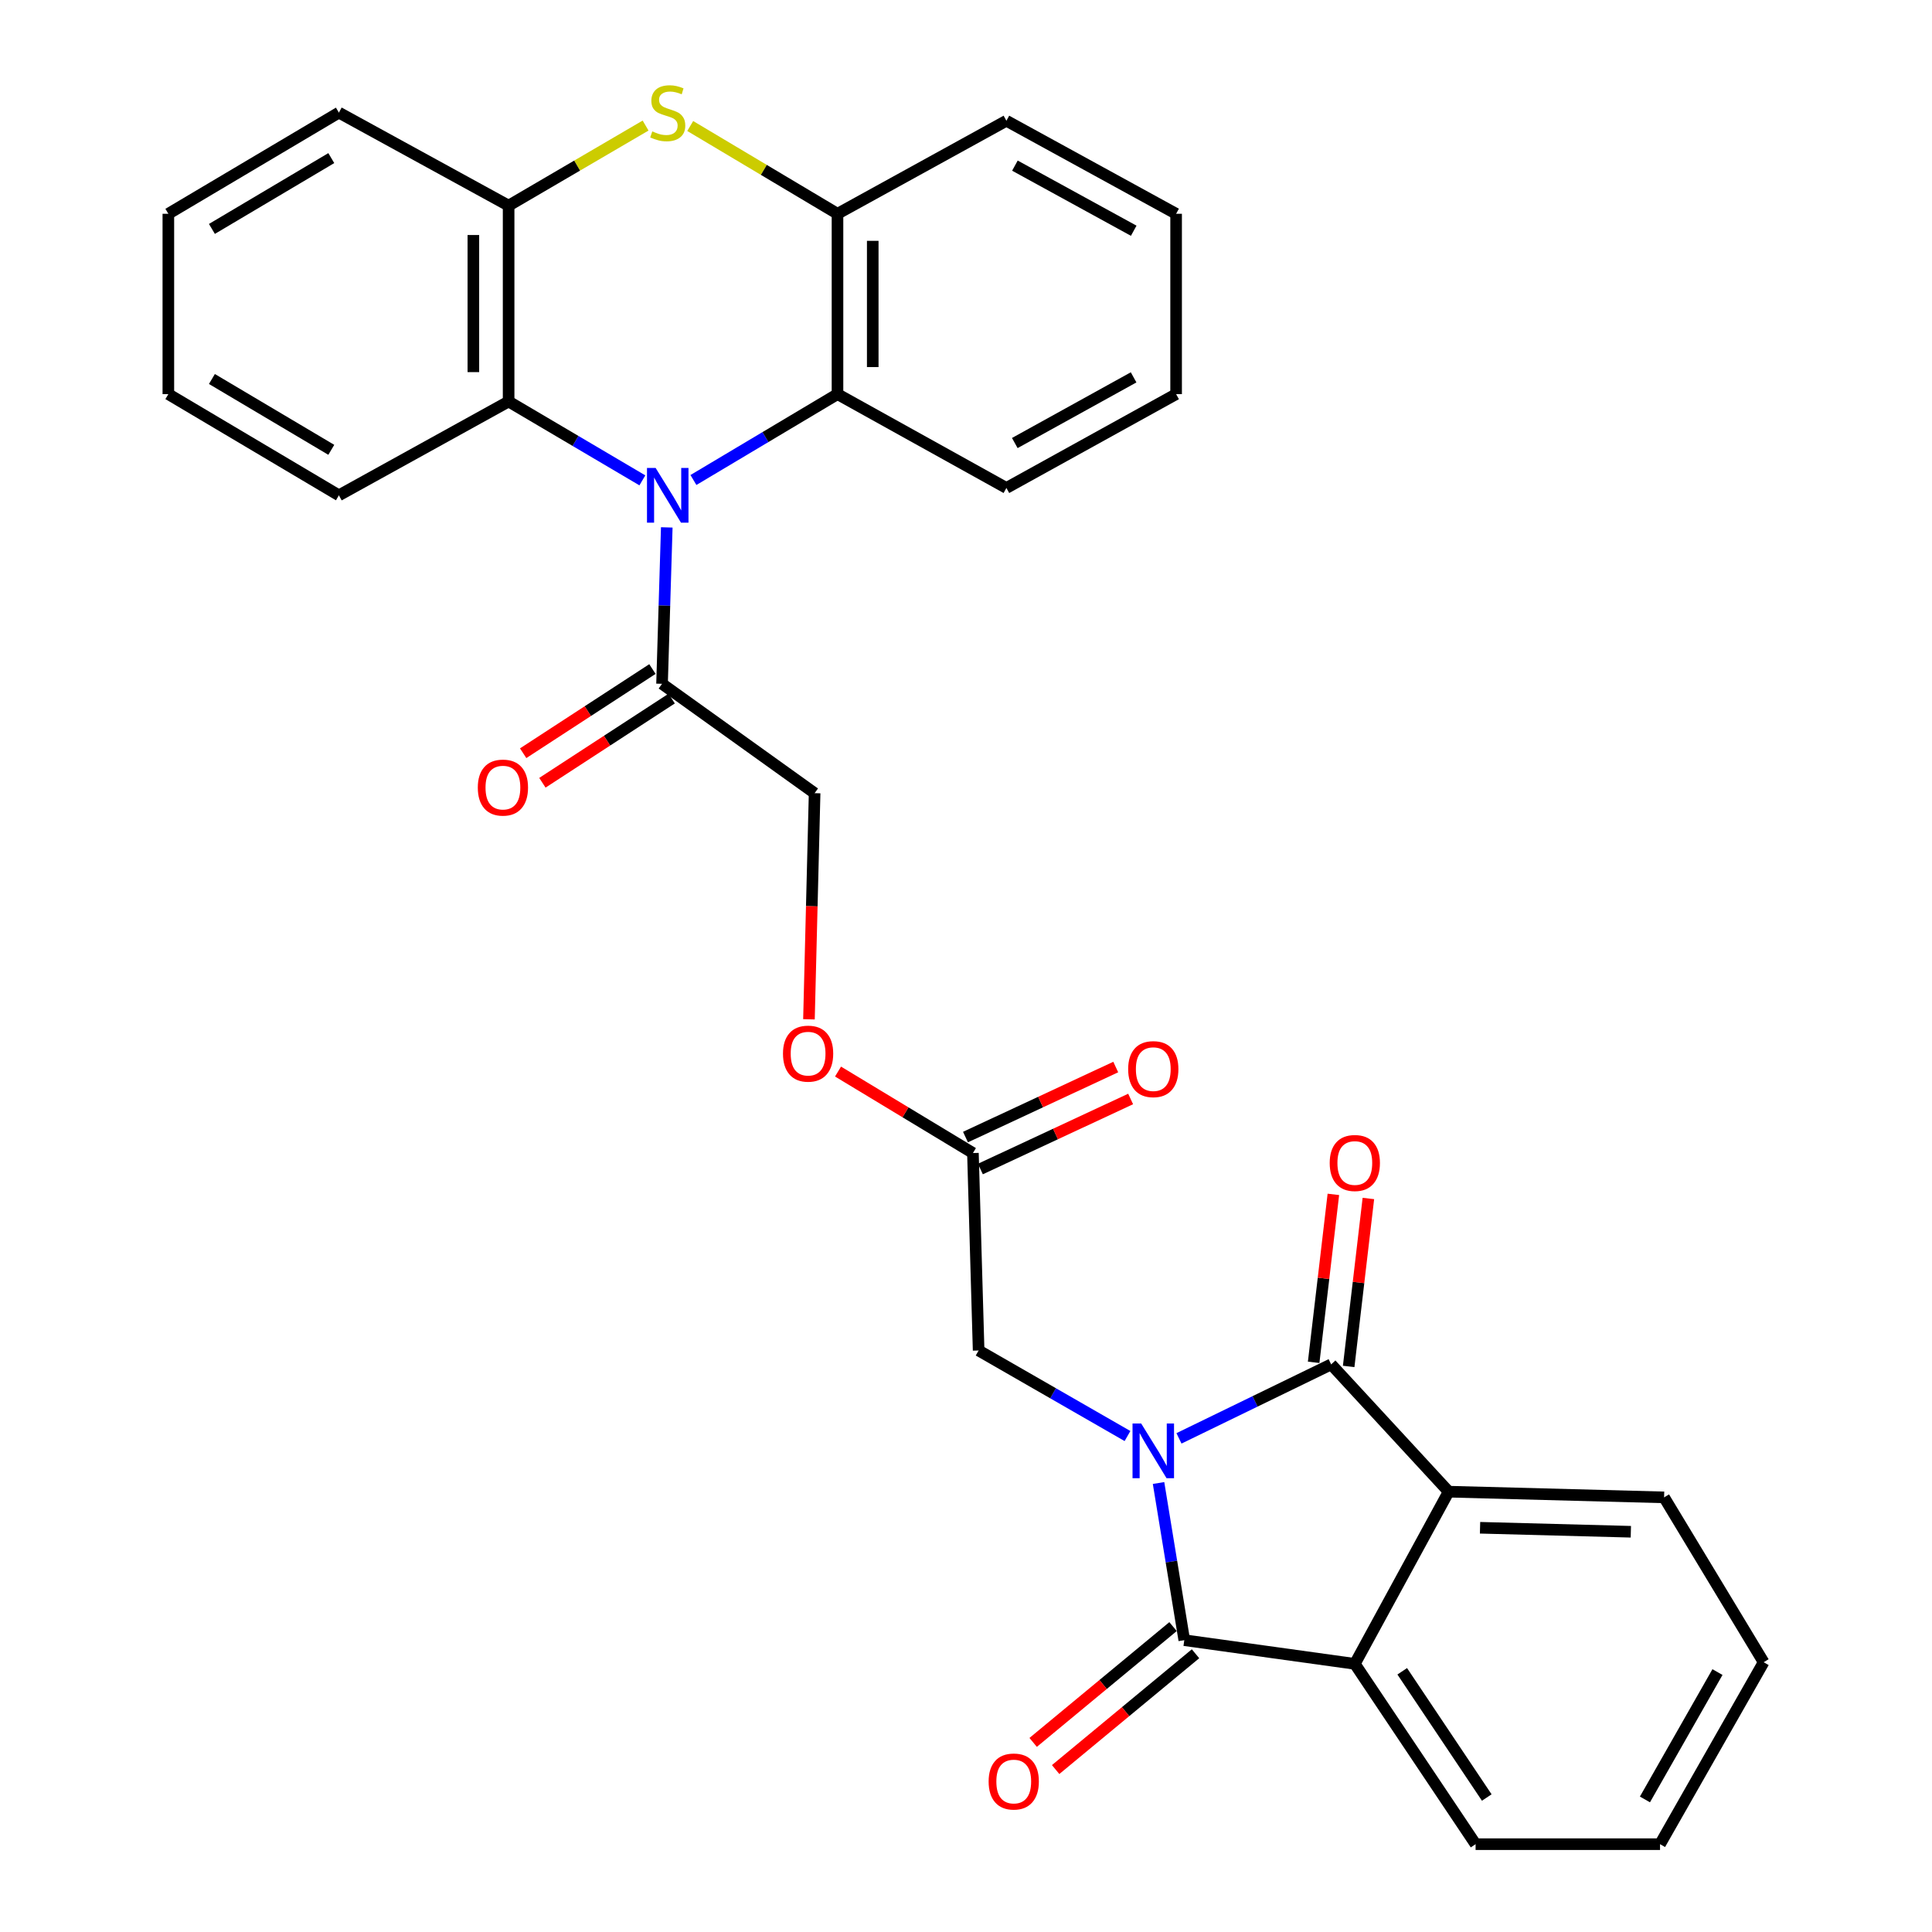 <?xml version='1.0' encoding='iso-8859-1'?>
<svg version='1.1' baseProfile='full'
              xmlns='http://www.w3.org/2000/svg'
                      xmlns:rdkit='http://www.rdkit.org/xml'
                      xmlns:xlink='http://www.w3.org/1999/xlink'
                  xml:space='preserve'
width='1000px' height='1000px' viewBox='0 0 1000 1000'>
<!-- END OF HEADER -->
<rect style='opacity:1.0;fill:#FFFFFF;stroke:none' width='1000' height='1000' x='0' y='0'> </rect>
<path class='bond-0' d='M 599.661,767.605 L 606.322,808.279' style='fill:none;fill-rule:evenodd;stroke:#0000FF;stroke-width:6px;stroke-linecap:butt;stroke-linejoin:miter;stroke-opacity:1' />
<path class='bond-0' d='M 606.322,808.279 L 612.982,848.953' style='fill:none;fill-rule:evenodd;stroke:#000000;stroke-width:6px;stroke-linecap:butt;stroke-linejoin:miter;stroke-opacity:1' />
<path class='bond-1' d='M 610.236,744.496 L 649.621,725.348' style='fill:none;fill-rule:evenodd;stroke:#0000FF;stroke-width:6px;stroke-linecap:butt;stroke-linejoin:miter;stroke-opacity:1' />
<path class='bond-1' d='M 649.621,725.348 L 689.007,706.199' style='fill:none;fill-rule:evenodd;stroke:#000000;stroke-width:6px;stroke-linecap:butt;stroke-linejoin:miter;stroke-opacity:1' />
<path class='bond-11' d='M 583.59,743.292 L 545.064,721.152' style='fill:none;fill-rule:evenodd;stroke:#0000FF;stroke-width:6px;stroke-linecap:butt;stroke-linejoin:miter;stroke-opacity:1' />
<path class='bond-11' d='M 545.064,721.152 L 506.538,699.012' style='fill:none;fill-rule:evenodd;stroke:#000000;stroke-width:6px;stroke-linecap:butt;stroke-linejoin:miter;stroke-opacity:1' />
<path class='bond-3' d='M 612.982,848.953 L 701.252,861.208' style='fill:none;fill-rule:evenodd;stroke:#000000;stroke-width:6px;stroke-linecap:butt;stroke-linejoin:miter;stroke-opacity:1' />
<path class='bond-13' d='M 607.165,841.925 L 570.963,871.896' style='fill:none;fill-rule:evenodd;stroke:#000000;stroke-width:6px;stroke-linecap:butt;stroke-linejoin:miter;stroke-opacity:1' />
<path class='bond-13' d='M 570.963,871.896 L 534.76,901.866' style='fill:none;fill-rule:evenodd;stroke:#FF0000;stroke-width:6px;stroke-linecap:butt;stroke-linejoin:miter;stroke-opacity:1' />
<path class='bond-13' d='M 618.8,855.98 L 582.598,885.95' style='fill:none;fill-rule:evenodd;stroke:#000000;stroke-width:6px;stroke-linecap:butt;stroke-linejoin:miter;stroke-opacity:1' />
<path class='bond-13' d='M 582.598,885.95 L 546.395,915.921' style='fill:none;fill-rule:evenodd;stroke:#FF0000;stroke-width:6px;stroke-linecap:butt;stroke-linejoin:miter;stroke-opacity:1' />
<path class='bond-4' d='M 689.007,706.199 L 749.826,772.087' style='fill:none;fill-rule:evenodd;stroke:#000000;stroke-width:6px;stroke-linecap:butt;stroke-linejoin:miter;stroke-opacity:1' />
<path class='bond-14' d='M 698.068,707.263 L 703.17,663.798' style='fill:none;fill-rule:evenodd;stroke:#000000;stroke-width:6px;stroke-linecap:butt;stroke-linejoin:miter;stroke-opacity:1' />
<path class='bond-14' d='M 703.17,663.798 L 708.272,620.333' style='fill:none;fill-rule:evenodd;stroke:#FF0000;stroke-width:6px;stroke-linecap:butt;stroke-linejoin:miter;stroke-opacity:1' />
<path class='bond-14' d='M 679.946,705.135 L 685.048,661.67' style='fill:none;fill-rule:evenodd;stroke:#000000;stroke-width:6px;stroke-linecap:butt;stroke-linejoin:miter;stroke-opacity:1' />
<path class='bond-14' d='M 685.048,661.67 L 690.15,618.206' style='fill:none;fill-rule:evenodd;stroke:#FF0000;stroke-width:6px;stroke-linecap:butt;stroke-linejoin:miter;stroke-opacity:1' />
<path class='bond-2' d='M 345.118,272.978 L 343.894,313.46' style='fill:none;fill-rule:evenodd;stroke:#0000FF;stroke-width:6px;stroke-linecap:butt;stroke-linejoin:miter;stroke-opacity:1' />
<path class='bond-2' d='M 343.894,313.46 L 342.67,353.942' style='fill:none;fill-rule:evenodd;stroke:#000000;stroke-width:6px;stroke-linecap:butt;stroke-linejoin:miter;stroke-opacity:1' />
<path class='bond-6' d='M 332.489,248.635 L 297.875,228.224' style='fill:none;fill-rule:evenodd;stroke:#0000FF;stroke-width:6px;stroke-linecap:butt;stroke-linejoin:miter;stroke-opacity:1' />
<path class='bond-6' d='M 297.875,228.224 L 263.26,207.813' style='fill:none;fill-rule:evenodd;stroke:#000000;stroke-width:6px;stroke-linecap:butt;stroke-linejoin:miter;stroke-opacity:1' />
<path class='bond-7' d='M 358.917,248.451 L 396.2,226.227' style='fill:none;fill-rule:evenodd;stroke:#0000FF;stroke-width:6px;stroke-linecap:butt;stroke-linejoin:miter;stroke-opacity:1' />
<path class='bond-7' d='M 396.2,226.227 L 433.484,204.002' style='fill:none;fill-rule:evenodd;stroke:#000000;stroke-width:6px;stroke-linecap:butt;stroke-linejoin:miter;stroke-opacity:1' />
<path class='bond-19' d='M 701.252,861.208 L 763.764,954.545' style='fill:none;fill-rule:evenodd;stroke:#000000;stroke-width:6px;stroke-linecap:butt;stroke-linejoin:miter;stroke-opacity:1' />
<path class='bond-19' d='M 725.789,865.055 L 769.547,930.392' style='fill:none;fill-rule:evenodd;stroke:#000000;stroke-width:6px;stroke-linecap:butt;stroke-linejoin:miter;stroke-opacity:1' />
<path class='bond-31' d='M 701.252,861.208 L 749.826,772.087' style='fill:none;fill-rule:evenodd;stroke:#000000;stroke-width:6px;stroke-linecap:butt;stroke-linejoin:miter;stroke-opacity:1' />
<path class='bond-20' d='M 749.826,772.087 L 861.329,775.037' style='fill:none;fill-rule:evenodd;stroke:#000000;stroke-width:6px;stroke-linecap:butt;stroke-linejoin:miter;stroke-opacity:1' />
<path class='bond-20' d='M 766.069,790.769 L 844.121,792.834' style='fill:none;fill-rule:evenodd;stroke:#000000;stroke-width:6px;stroke-linecap:butt;stroke-linejoin:miter;stroke-opacity:1' />
<path class='bond-5' d='M 357.257,65.224 L 395.37,87.939' style='fill:none;fill-rule:evenodd;stroke:#CCCC00;stroke-width:6px;stroke-linecap:butt;stroke-linejoin:miter;stroke-opacity:1' />
<path class='bond-5' d='M 395.37,87.939 L 433.484,110.654' style='fill:none;fill-rule:evenodd;stroke:#000000;stroke-width:6px;stroke-linecap:butt;stroke-linejoin:miter;stroke-opacity:1' />
<path class='bond-33' d='M 334.155,64.991 L 298.707,85.714' style='fill:none;fill-rule:evenodd;stroke:#CCCC00;stroke-width:6px;stroke-linecap:butt;stroke-linejoin:miter;stroke-opacity:1' />
<path class='bond-33' d='M 298.707,85.714 L 263.26,106.437' style='fill:none;fill-rule:evenodd;stroke:#000000;stroke-width:6px;stroke-linecap:butt;stroke-linejoin:miter;stroke-opacity:1' />
<path class='bond-10' d='M 263.26,207.813 L 263.26,106.437' style='fill:none;fill-rule:evenodd;stroke:#000000;stroke-width:6px;stroke-linecap:butt;stroke-linejoin:miter;stroke-opacity:1' />
<path class='bond-10' d='M 245.014,192.607 L 245.014,121.644' style='fill:none;fill-rule:evenodd;stroke:#000000;stroke-width:6px;stroke-linecap:butt;stroke-linejoin:miter;stroke-opacity:1' />
<path class='bond-21' d='M 263.26,207.813 L 175.406,256.378' style='fill:none;fill-rule:evenodd;stroke:#000000;stroke-width:6px;stroke-linecap:butt;stroke-linejoin:miter;stroke-opacity:1' />
<path class='bond-9' d='M 433.484,204.002 L 433.484,110.654' style='fill:none;fill-rule:evenodd;stroke:#000000;stroke-width:6px;stroke-linecap:butt;stroke-linejoin:miter;stroke-opacity:1' />
<path class='bond-9' d='M 451.73,190 L 451.73,124.656' style='fill:none;fill-rule:evenodd;stroke:#000000;stroke-width:6px;stroke-linecap:butt;stroke-linejoin:miter;stroke-opacity:1' />
<path class='bond-22' d='M 433.484,204.002 L 520.912,252.566' style='fill:none;fill-rule:evenodd;stroke:#000000;stroke-width:6px;stroke-linecap:butt;stroke-linejoin:miter;stroke-opacity:1' />
<path class='bond-8' d='M 342.67,353.942 L 421.644,410.545' style='fill:none;fill-rule:evenodd;stroke:#000000;stroke-width:6px;stroke-linecap:butt;stroke-linejoin:miter;stroke-opacity:1' />
<path class='bond-16' d='M 337.692,346.297 L 304.24,368.081' style='fill:none;fill-rule:evenodd;stroke:#000000;stroke-width:6px;stroke-linecap:butt;stroke-linejoin:miter;stroke-opacity:1' />
<path class='bond-16' d='M 304.24,368.081 L 270.789,389.865' style='fill:none;fill-rule:evenodd;stroke:#FF0000;stroke-width:6px;stroke-linecap:butt;stroke-linejoin:miter;stroke-opacity:1' />
<path class='bond-16' d='M 347.648,361.587 L 314.197,383.371' style='fill:none;fill-rule:evenodd;stroke:#000000;stroke-width:6px;stroke-linecap:butt;stroke-linejoin:miter;stroke-opacity:1' />
<path class='bond-16' d='M 314.197,383.371 L 280.746,405.154' style='fill:none;fill-rule:evenodd;stroke:#FF0000;stroke-width:6px;stroke-linecap:butt;stroke-linejoin:miter;stroke-opacity:1' />
<path class='bond-23' d='M 433.484,110.654 L 520.912,62.505' style='fill:none;fill-rule:evenodd;stroke:#000000;stroke-width:6px;stroke-linecap:butt;stroke-linejoin:miter;stroke-opacity:1' />
<path class='bond-24' d='M 263.26,106.437 L 175.406,58.288' style='fill:none;fill-rule:evenodd;stroke:#000000;stroke-width:6px;stroke-linecap:butt;stroke-linejoin:miter;stroke-opacity:1' />
<path class='bond-12' d='M 506.538,699.012 L 503.588,596.815' style='fill:none;fill-rule:evenodd;stroke:#000000;stroke-width:6px;stroke-linecap:butt;stroke-linejoin:miter;stroke-opacity:1' />
<path class='bond-17' d='M 503.588,596.815 L 468.674,575.726' style='fill:none;fill-rule:evenodd;stroke:#000000;stroke-width:6px;stroke-linecap:butt;stroke-linejoin:miter;stroke-opacity:1' />
<path class='bond-17' d='M 468.674,575.726 L 433.761,554.638' style='fill:none;fill-rule:evenodd;stroke:#FF0000;stroke-width:6px;stroke-linecap:butt;stroke-linejoin:miter;stroke-opacity:1' />
<path class='bond-18' d='M 507.443,605.084 L 546.329,586.956' style='fill:none;fill-rule:evenodd;stroke:#000000;stroke-width:6px;stroke-linecap:butt;stroke-linejoin:miter;stroke-opacity:1' />
<path class='bond-18' d='M 546.329,586.956 L 585.216,568.828' style='fill:none;fill-rule:evenodd;stroke:#FF0000;stroke-width:6px;stroke-linecap:butt;stroke-linejoin:miter;stroke-opacity:1' />
<path class='bond-18' d='M 499.734,588.546 L 538.62,570.419' style='fill:none;fill-rule:evenodd;stroke:#000000;stroke-width:6px;stroke-linecap:butt;stroke-linejoin:miter;stroke-opacity:1' />
<path class='bond-18' d='M 538.62,570.419 L 577.507,552.291' style='fill:none;fill-rule:evenodd;stroke:#FF0000;stroke-width:6px;stroke-linecap:butt;stroke-linejoin:miter;stroke-opacity:1' />
<path class='bond-15' d='M 421.644,410.545 L 420.178,469.068' style='fill:none;fill-rule:evenodd;stroke:#000000;stroke-width:6px;stroke-linecap:butt;stroke-linejoin:miter;stroke-opacity:1' />
<path class='bond-15' d='M 420.178,469.068 L 418.712,527.591' style='fill:none;fill-rule:evenodd;stroke:#FF0000;stroke-width:6px;stroke-linecap:butt;stroke-linejoin:miter;stroke-opacity:1' />
<path class='bond-26' d='M 763.764,954.545 L 859.231,954.545' style='fill:none;fill-rule:evenodd;stroke:#000000;stroke-width:6px;stroke-linecap:butt;stroke-linejoin:miter;stroke-opacity:1' />
<path class='bond-25' d='M 861.329,775.037 L 912.863,860.366' style='fill:none;fill-rule:evenodd;stroke:#000000;stroke-width:6px;stroke-linecap:butt;stroke-linejoin:miter;stroke-opacity:1' />
<path class='bond-28' d='M 175.406,256.378 L 87.137,204.002' style='fill:none;fill-rule:evenodd;stroke:#000000;stroke-width:6px;stroke-linecap:butt;stroke-linejoin:miter;stroke-opacity:1' />
<path class='bond-28' d='M 171.476,232.83 L 109.688,196.167' style='fill:none;fill-rule:evenodd;stroke:#000000;stroke-width:6px;stroke-linecap:butt;stroke-linejoin:miter;stroke-opacity:1' />
<path class='bond-27' d='M 520.912,252.566 L 608.755,204.002' style='fill:none;fill-rule:evenodd;stroke:#000000;stroke-width:6px;stroke-linecap:butt;stroke-linejoin:miter;stroke-opacity:1' />
<path class='bond-27' d='M 525.26,229.314 L 586.751,195.318' style='fill:none;fill-rule:evenodd;stroke:#000000;stroke-width:6px;stroke-linecap:butt;stroke-linejoin:miter;stroke-opacity:1' />
<path class='bond-34' d='M 520.912,62.505 L 608.755,110.654' style='fill:none;fill-rule:evenodd;stroke:#000000;stroke-width:6px;stroke-linecap:butt;stroke-linejoin:miter;stroke-opacity:1' />
<path class='bond-34' d='M 525.318,85.728 L 586.809,119.432' style='fill:none;fill-rule:evenodd;stroke:#000000;stroke-width:6px;stroke-linecap:butt;stroke-linejoin:miter;stroke-opacity:1' />
<path class='bond-35' d='M 175.406,58.288 L 87.137,110.654' style='fill:none;fill-rule:evenodd;stroke:#000000;stroke-width:6px;stroke-linecap:butt;stroke-linejoin:miter;stroke-opacity:1' />
<path class='bond-35' d='M 171.475,81.835 L 109.686,118.491' style='fill:none;fill-rule:evenodd;stroke:#000000;stroke-width:6px;stroke-linecap:butt;stroke-linejoin:miter;stroke-opacity:1' />
<path class='bond-32' d='M 912.863,860.366 L 859.231,954.545' style='fill:none;fill-rule:evenodd;stroke:#000000;stroke-width:6px;stroke-linecap:butt;stroke-linejoin:miter;stroke-opacity:1' />
<path class='bond-32' d='M 888.963,865.464 L 851.42,931.389' style='fill:none;fill-rule:evenodd;stroke:#000000;stroke-width:6px;stroke-linecap:butt;stroke-linejoin:miter;stroke-opacity:1' />
<path class='bond-30' d='M 608.755,204.002 L 608.755,110.654' style='fill:none;fill-rule:evenodd;stroke:#000000;stroke-width:6px;stroke-linecap:butt;stroke-linejoin:miter;stroke-opacity:1' />
<path class='bond-29' d='M 87.137,204.002 L 87.137,110.654' style='fill:none;fill-rule:evenodd;stroke:#000000;stroke-width:6px;stroke-linecap:butt;stroke-linejoin:miter;stroke-opacity:1' />
<path  class='atom-0' d='M 590.676 736.802
L 599.956 751.802
Q 600.876 753.282, 602.356 755.962
Q 603.836 758.642, 603.916 758.802
L 603.916 736.802
L 607.676 736.802
L 607.676 765.122
L 603.796 765.122
L 593.836 748.722
Q 592.676 746.802, 591.436 744.602
Q 590.236 742.402, 589.876 741.722
L 589.876 765.122
L 586.196 765.122
L 586.196 736.802
L 590.676 736.802
' fill='#0000FF'/>
<path  class='atom-3' d='M 339.36 242.218
L 348.64 257.218
Q 349.56 258.698, 351.04 261.378
Q 352.52 264.058, 352.6 264.218
L 352.6 242.218
L 356.36 242.218
L 356.36 270.538
L 352.48 270.538
L 342.52 254.138
Q 341.36 252.218, 340.12 250.018
Q 338.92 247.818, 338.56 247.138
L 338.56 270.538
L 334.88 270.538
L 334.88 242.218
L 339.36 242.218
' fill='#0000FF'/>
<path  class='atom-6' d='M 337.62 68.008
Q 337.94 68.128, 339.26 68.688
Q 340.58 69.248, 342.02 69.608
Q 343.5 69.928, 344.94 69.928
Q 347.62 69.928, 349.18 68.648
Q 350.74 67.328, 350.74 65.048
Q 350.74 63.488, 349.94 62.528
Q 349.18 61.568, 347.98 61.048
Q 346.78 60.528, 344.78 59.928
Q 342.26 59.168, 340.74 58.448
Q 339.26 57.728, 338.18 56.208
Q 337.14 54.688, 337.14 52.128
Q 337.14 48.568, 339.54 46.368
Q 341.98 44.168, 346.78 44.168
Q 350.06 44.168, 353.78 45.728
L 352.86 48.808
Q 349.46 47.408, 346.9 47.408
Q 344.14 47.408, 342.62 48.568
Q 341.1 49.688, 341.14 51.648
Q 341.14 53.168, 341.9 54.088
Q 342.7 55.008, 343.82 55.528
Q 344.98 56.048, 346.9 56.648
Q 349.46 57.448, 350.98 58.248
Q 352.5 59.048, 353.58 60.688
Q 354.7 62.288, 354.7 65.048
Q 354.7 68.968, 352.06 71.088
Q 349.46 73.168, 345.1 73.168
Q 342.58 73.168, 340.66 72.608
Q 338.78 72.088, 336.54 71.168
L 337.62 68.008
' fill='#CCCC00'/>
<path  class='atom-14' d='M 511.713 922.107
Q 511.713 915.307, 515.073 911.507
Q 518.433 907.707, 524.713 907.707
Q 530.993 907.707, 534.353 911.507
Q 537.713 915.307, 537.713 922.107
Q 537.713 928.987, 534.313 932.907
Q 530.913 936.787, 524.713 936.787
Q 518.473 936.787, 515.073 932.907
Q 511.713 929.027, 511.713 922.107
M 524.713 933.587
Q 529.033 933.587, 531.353 930.707
Q 533.713 927.787, 533.713 922.107
Q 533.713 916.547, 531.353 913.747
Q 529.033 910.907, 524.713 910.907
Q 520.393 910.907, 518.033 913.707
Q 515.713 916.507, 515.713 922.107
Q 515.713 927.827, 518.033 930.707
Q 520.393 933.587, 524.713 933.587
' fill='#FF0000'/>
<path  class='atom-15' d='M 688.252 601.963
Q 688.252 595.163, 691.612 591.363
Q 694.972 587.563, 701.252 587.563
Q 707.532 587.563, 710.892 591.363
Q 714.252 595.163, 714.252 601.963
Q 714.252 608.843, 710.852 612.763
Q 707.452 616.643, 701.252 616.643
Q 695.012 616.643, 691.612 612.763
Q 688.252 608.883, 688.252 601.963
M 701.252 613.443
Q 705.572 613.443, 707.892 610.563
Q 710.252 607.643, 710.252 601.963
Q 710.252 596.403, 707.892 593.603
Q 705.572 590.763, 701.252 590.763
Q 696.932 590.763, 694.572 593.563
Q 692.252 596.363, 692.252 601.963
Q 692.252 607.683, 694.572 610.563
Q 696.932 613.443, 701.252 613.443
' fill='#FF0000'/>
<path  class='atom-17' d='M 247.31 407.655
Q 247.31 400.855, 250.67 397.055
Q 254.03 393.255, 260.31 393.255
Q 266.59 393.255, 269.95 397.055
Q 273.31 400.855, 273.31 407.655
Q 273.31 414.535, 269.91 418.455
Q 266.51 422.335, 260.31 422.335
Q 254.07 422.335, 250.67 418.455
Q 247.31 414.575, 247.31 407.655
M 260.31 419.135
Q 264.63 419.135, 266.95 416.255
Q 269.31 413.335, 269.31 407.655
Q 269.31 402.095, 266.95 399.295
Q 264.63 396.455, 260.31 396.455
Q 255.99 396.455, 253.63 399.255
Q 251.31 402.055, 251.31 407.655
Q 251.31 413.375, 253.63 416.255
Q 255.99 419.135, 260.31 419.135
' fill='#FF0000'/>
<path  class='atom-18' d='M 405.269 545.361
Q 405.269 538.561, 408.629 534.761
Q 411.989 530.961, 418.269 530.961
Q 424.549 530.961, 427.909 534.761
Q 431.269 538.561, 431.269 545.361
Q 431.269 552.241, 427.869 556.161
Q 424.469 560.041, 418.269 560.041
Q 412.029 560.041, 408.629 556.161
Q 405.269 552.281, 405.269 545.361
M 418.269 556.841
Q 422.589 556.841, 424.909 553.961
Q 427.269 551.041, 427.269 545.361
Q 427.269 539.801, 424.909 537.001
Q 422.589 534.161, 418.269 534.161
Q 413.949 534.161, 411.589 536.961
Q 409.269 539.761, 409.269 545.361
Q 409.269 551.081, 411.589 553.961
Q 413.949 556.841, 418.269 556.841
' fill='#FF0000'/>
<path  class='atom-19' d='M 583.936 553.379
Q 583.936 546.579, 587.296 542.779
Q 590.656 538.979, 596.936 538.979
Q 603.216 538.979, 606.576 542.779
Q 609.936 546.579, 609.936 553.379
Q 609.936 560.259, 606.536 564.179
Q 603.136 568.059, 596.936 568.059
Q 590.696 568.059, 587.296 564.179
Q 583.936 560.299, 583.936 553.379
M 596.936 564.859
Q 601.256 564.859, 603.576 561.979
Q 605.936 559.059, 605.936 553.379
Q 605.936 547.819, 603.576 545.019
Q 601.256 542.179, 596.936 542.179
Q 592.616 542.179, 590.256 544.979
Q 587.936 547.779, 587.936 553.379
Q 587.936 559.099, 590.256 561.979
Q 592.616 564.859, 596.936 564.859
' fill='#FF0000'/>
</svg>
